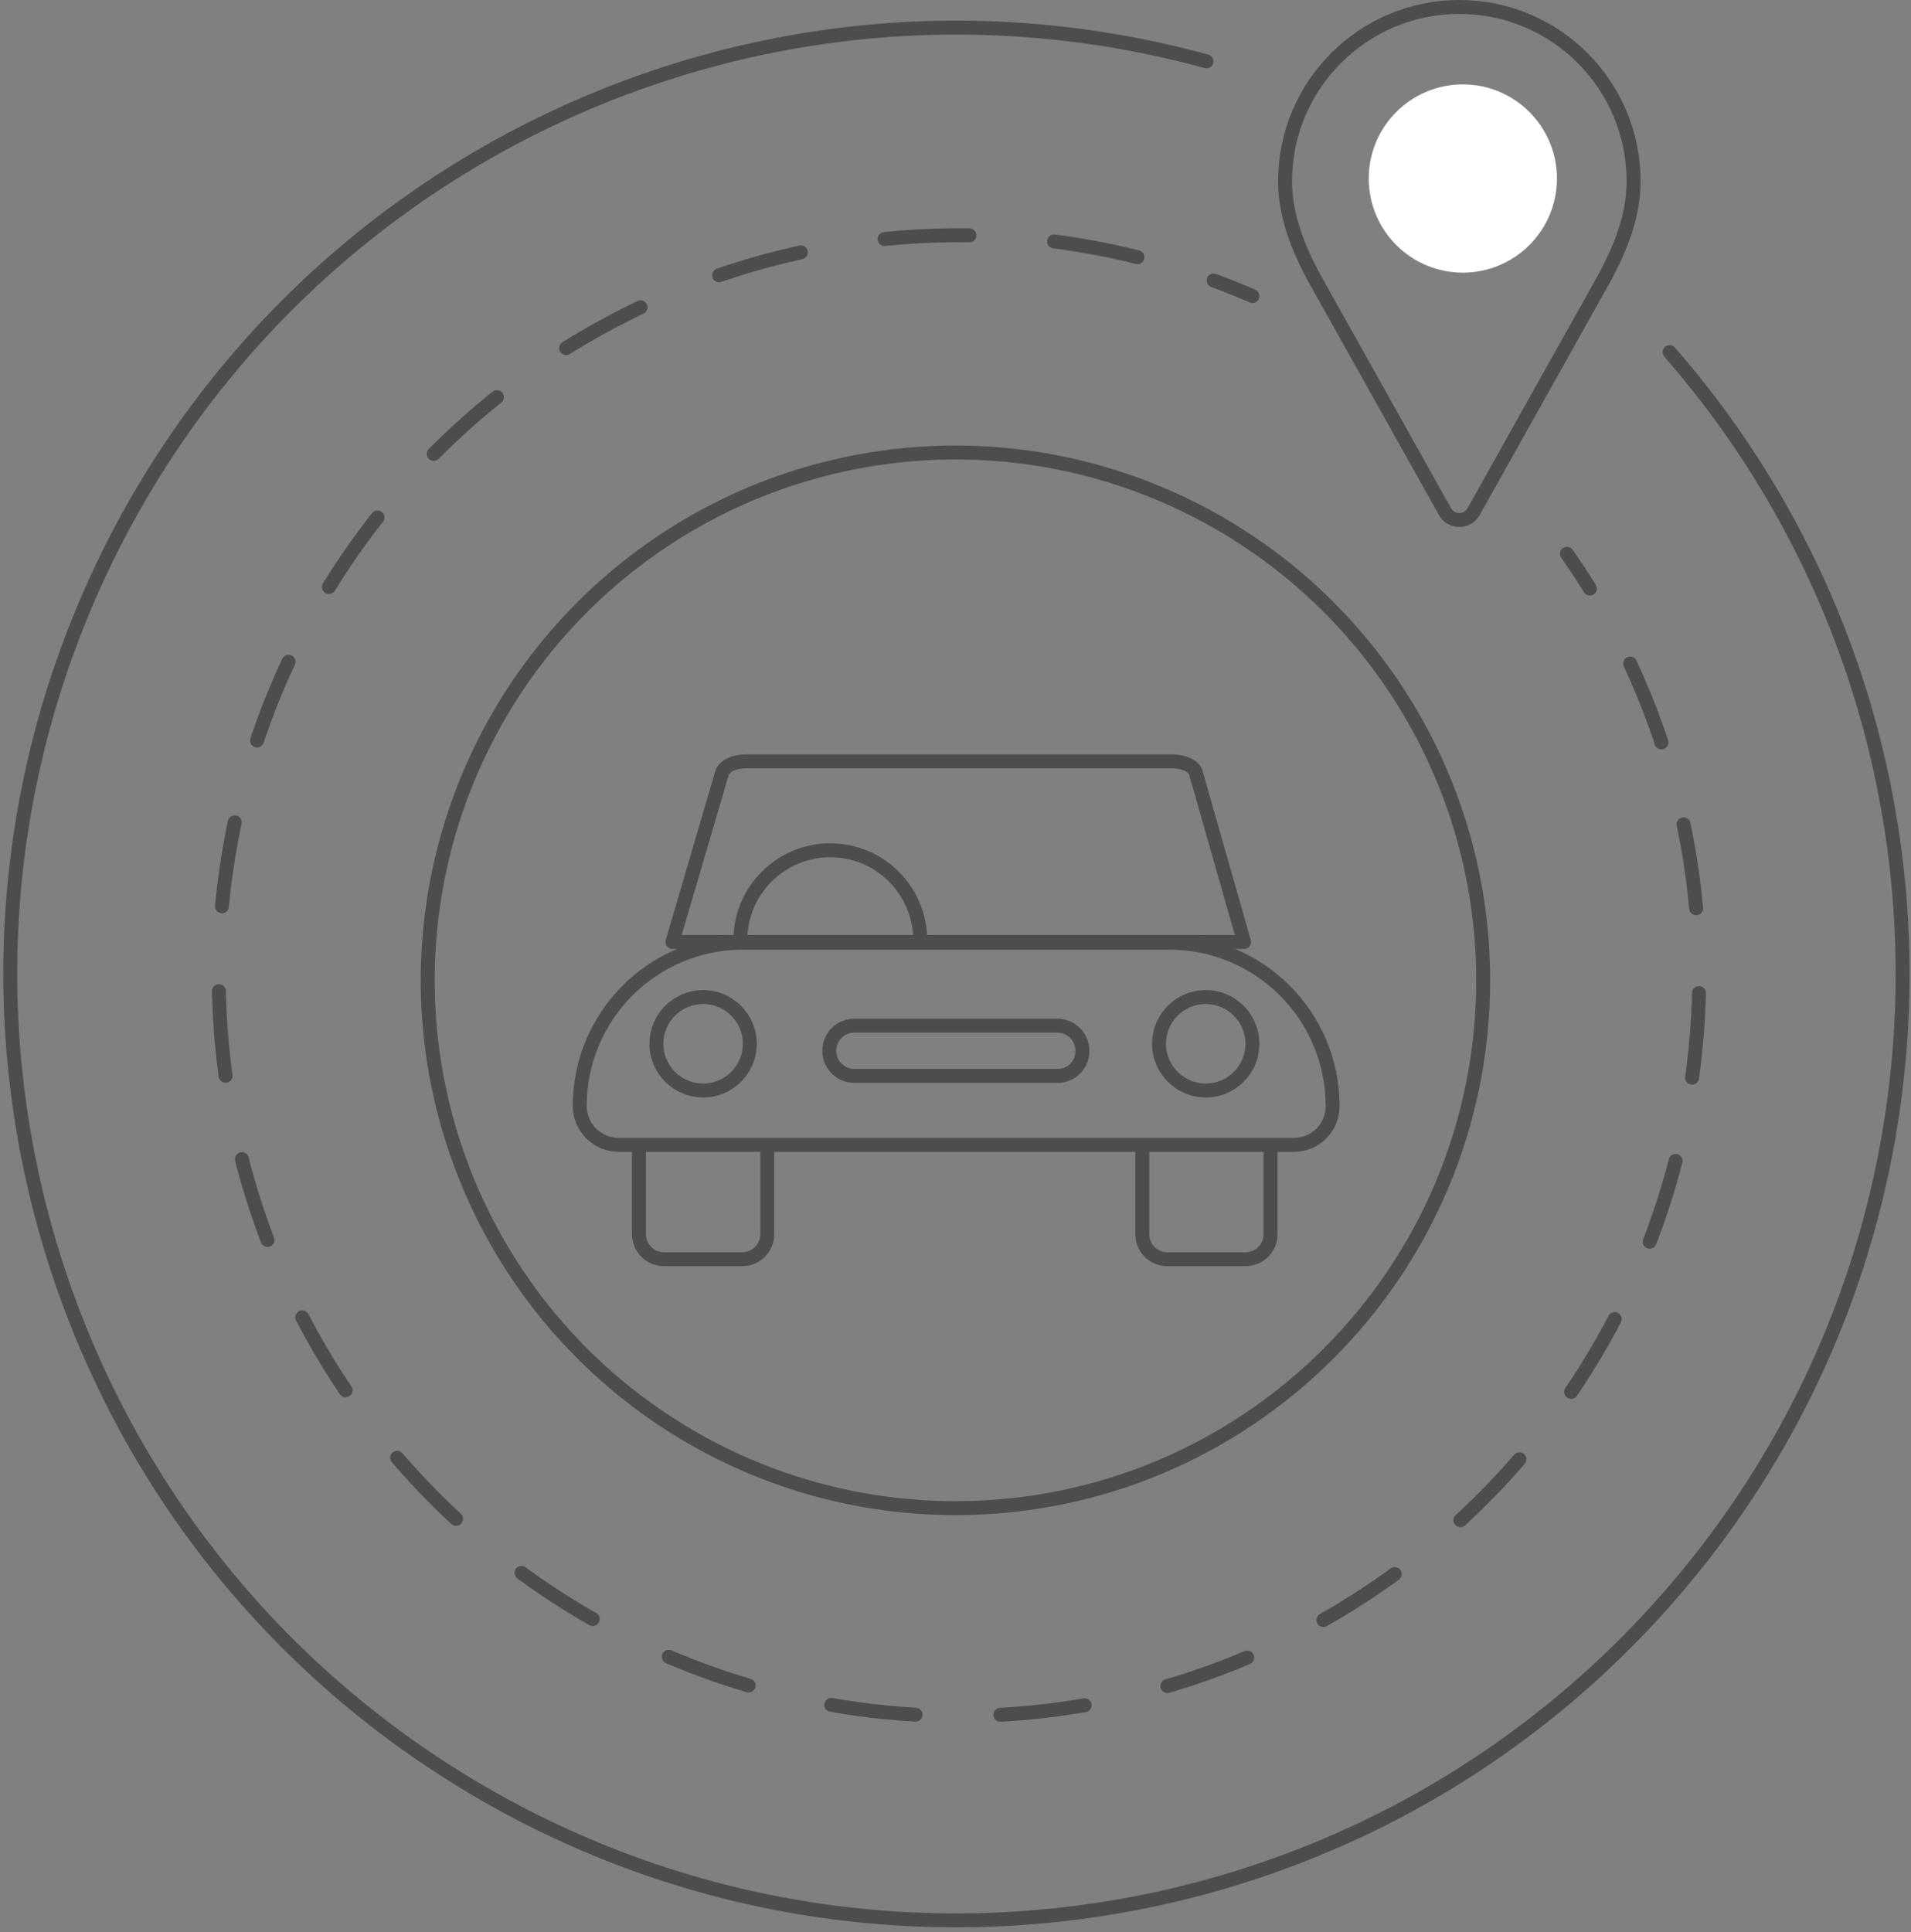 <svg id="ee5iplk9pvm61" xmlns="http://www.w3.org/2000/svg" xmlns:xlink="http://www.w3.org/1999/xlink" viewBox="0 0 274.13 277.11" shape-rendering="geometricPrecision" text-rendering="geometricPrecision" width="274.13" height="277.11"><rect x="0" y="0" width="274.13" height="277.11" fill="#808080" stroke="none"/><style><![CDATA[#ee5iplk9pvm618_to {animation: ee5iplk9pvm618_to__to 5000ms linear infinite normal forwards}@keyframes ee5iplk9pvm618_to__to { 0% {transform: translate(137.562px,98.555px)} 10% {transform: translate(137.059px,139.692px)} 90% {transform: translate(137.059px,139.692px)} 100% {transform: translate(137.059px,99.692px)} }#ee5iplk9pvm618_tr {animation: ee5iplk9pvm618_tr__tr 5000ms linear infinite normal forwards}@keyframes ee5iplk9pvm618_tr__tr { 0% {transform: rotate(0deg)} 10% {transform: rotate(0deg)} 90% {transform: rotate(360deg)} 100% {transform: rotate(360deg)} }]]></style><g id="ee5iplk9pvm62"><g id="ee5iplk9pvm63"><path id="ee5iplk9pvm64" d="M178.46,135.1L96.46,135.1L103.56,110.9C103.86,109.9,105.26,109.2,106.96,109.2L168.16,109.2C169.86,109.2,171.36,109.9,171.56,110.9Z" fill="none" stroke="rgb(77,77,77)" stroke-width="2" stroke-linecap="round" stroke-linejoin="round"/><path id="ee5iplk9pvm65" d="M185.56,164.2L88.76,164.2C87.274,164.203,85.848,163.614,84.797,162.563C83.746,161.512,83.157,160.086,83.16,158.6L83.16,158.6C83.177,145.683,93.643,135.217,106.56,135.2L167.76,135.2C180.677,135.217,191.143,145.683,191.16,158.6L191.16,158.6C191.179,160.091,190.595,161.526,189.541,162.581C188.486,163.635,187.051,164.219,185.56,164.2Z" fill="none" stroke="rgb(77,77,77)" stroke-width="2" stroke-linecap="round" stroke-linejoin="round"/><circle id="ee5iplk9pvm66" r="6.7" transform="matrix(1 0 0 1 100.86 149.7)" fill="none" stroke="rgb(77,77,77)" stroke-width="2" stroke-linecap="round" stroke-linejoin="round"/><circle id="ee5iplk9pvm67" r="6.7" transform="matrix(1 0 0 1 172.96 149.7)" fill="none" stroke="rgb(77,77,77)" stroke-width="2" stroke-linecap="round" stroke-linejoin="round"/><path id="ee5iplk9pvm68" d="M151.66,154.3L122.56,154.3C121.604,154.303,120.687,153.924,120.011,153.249C119.336,152.573,118.957,151.656,118.96,150.7L118.96,150.7C118.957,149.744,119.336,148.827,120.011,148.151C120.687,147.476,121.604,147.097,122.56,147.1L151.66,147.1C152.616,147.097,153.533,147.476,154.209,148.151C154.884,148.827,155.263,149.744,155.26,150.7L155.26,150.7C155.282,151.661,154.91,152.59,154.23,153.27C153.55,153.95,152.621,154.322,151.66,154.3Z" fill="none" stroke="rgb(77,77,77)" stroke-width="2" stroke-linecap="round" stroke-linejoin="round"/><path id="ee5iplk9pvm69" d="M110.06,164.5L110.06,177C110.063,177.956,109.684,178.873,109.009,179.549C108.333,180.224,107.416,180.603,106.46,180.6L95.26,180.6C94.304,180.603,93.387,180.224,92.711,179.549C92.036,178.873,91.657,177.956,91.66,177L91.66,164.5" fill="none" stroke="rgb(77,77,77)" stroke-width="2" stroke-linecap="round" stroke-linejoin="round"/><path id="ee5iplk9pvm610" d="M182.26,164.5L182.26,177C182.263,177.956,181.884,178.873,181.209,179.549C180.533,180.224,179.616,180.603,178.66,180.6L167.46,180.6C166.504,180.603,165.587,180.224,164.911,179.549C164.236,178.873,163.857,177.956,163.86,177L163.86,164.6" fill="none" stroke="rgb(77,77,77)" stroke-width="2" stroke-linecap="round" stroke-linejoin="round"/><path id="ee5iplk9pvm611" d="M132,134.9C132.028,127.776,126.274,121.978,119.15,121.95C112.026,121.922,106.228,127.676,106.2,134.8" fill="none" stroke="rgb(77,77,77)" stroke-width="2" stroke-linecap="round" stroke-linejoin="round"/><path id="ee5iplk9pvm612" d="M137.06,216.3C106.442,216.3,78.839,197.856,67.122,169.569C55.405,141.282,61.882,108.722,83.532,87.072C105.182,65.422,137.742,58.945,166.029,70.662C194.316,82.379,212.76,109.982,212.76,140.6C212.754,182.406,178.866,216.294,137.06,216.3Z" fill="none" stroke="rgb(77,77,77)" stroke-width="2" stroke-linecap="round" stroke-linejoin="round"/><path id="ee5iplk9pvm613" d="M230.27,39.66C232.43,35.57,234.34,31.04,234.34,26C234.34,12.193,223.147,1,209.34,1C195.533,1,184.34,12.193,184.34,26C184.34,31,186.29,35.68,188.41,39.66L207.29,73.39C207.707,74.127,208.488,74.582,209.335,74.582C210.182,74.582,210.963,74.127,211.38,73.39Z" fill="none" stroke="rgb(77,77,77)" stroke-width="2" stroke-linecap="round" stroke-linejoin="round"/><path id="ee5iplk9pvm614" d="M239.5,50.5C283.731,101.223,284.111,176.699,240.393,227.865C196.674,279.03,122.063,290.43,65.06,254.653C8.058,218.877,-14.117,146.731,12.95,85.114C40.017,23.497,108.151,-8.977,173.06,8.8" fill="none" stroke="rgb(77,77,77)" stroke-width="2" stroke-linecap="round" stroke-linejoin="round"/><path id="ee5iplk9pvm615" d="M224.78,79.42Q226.49,81.88,228.07,84.42" fill="none" stroke="rgb(77,77,77)" stroke-width="2" stroke-linecap="round" stroke-linejoin="round"/><path id="ee5iplk9pvm616" d="M233.84,95.16C254.962,140.584,241.463,194.59,201.453,224.734C161.444,254.878,105.809,252.959,67.972,220.128C30.136,187.298,20.392,132.489,44.595,88.629C68.798,44.77,120.362,23.793,168.31,38.3" fill="none" stroke="rgb(77,77,77)" stroke-width="2" stroke-linecap="round" stroke-linejoin="round" stroke-dasharray="12.18,12.18"/><path id="ee5iplk9pvm617" d="M174.09,40.23C175.98,40.92,177.83,41.67,179.66,42.46" fill="none" stroke="rgb(77,77,77)" stroke-width="2" stroke-linecap="round" stroke-linejoin="round"/></g><g id="ee5iplk9pvm618_to" transform="translate(137.562,98.555)"><g id="ee5iplk9pvm618_tr" transform="rotate(0)"><g id="ee5iplk9pvm618" transform="translate(72.281,-72.952)"><circle id="ee5iplk9pvm619" r="13.5" transform="matrix(1 0 0 1 -0 0)" fill="rgb(255,255,255)" stroke="none" stroke-width="1"/></g></g></g></g></svg>